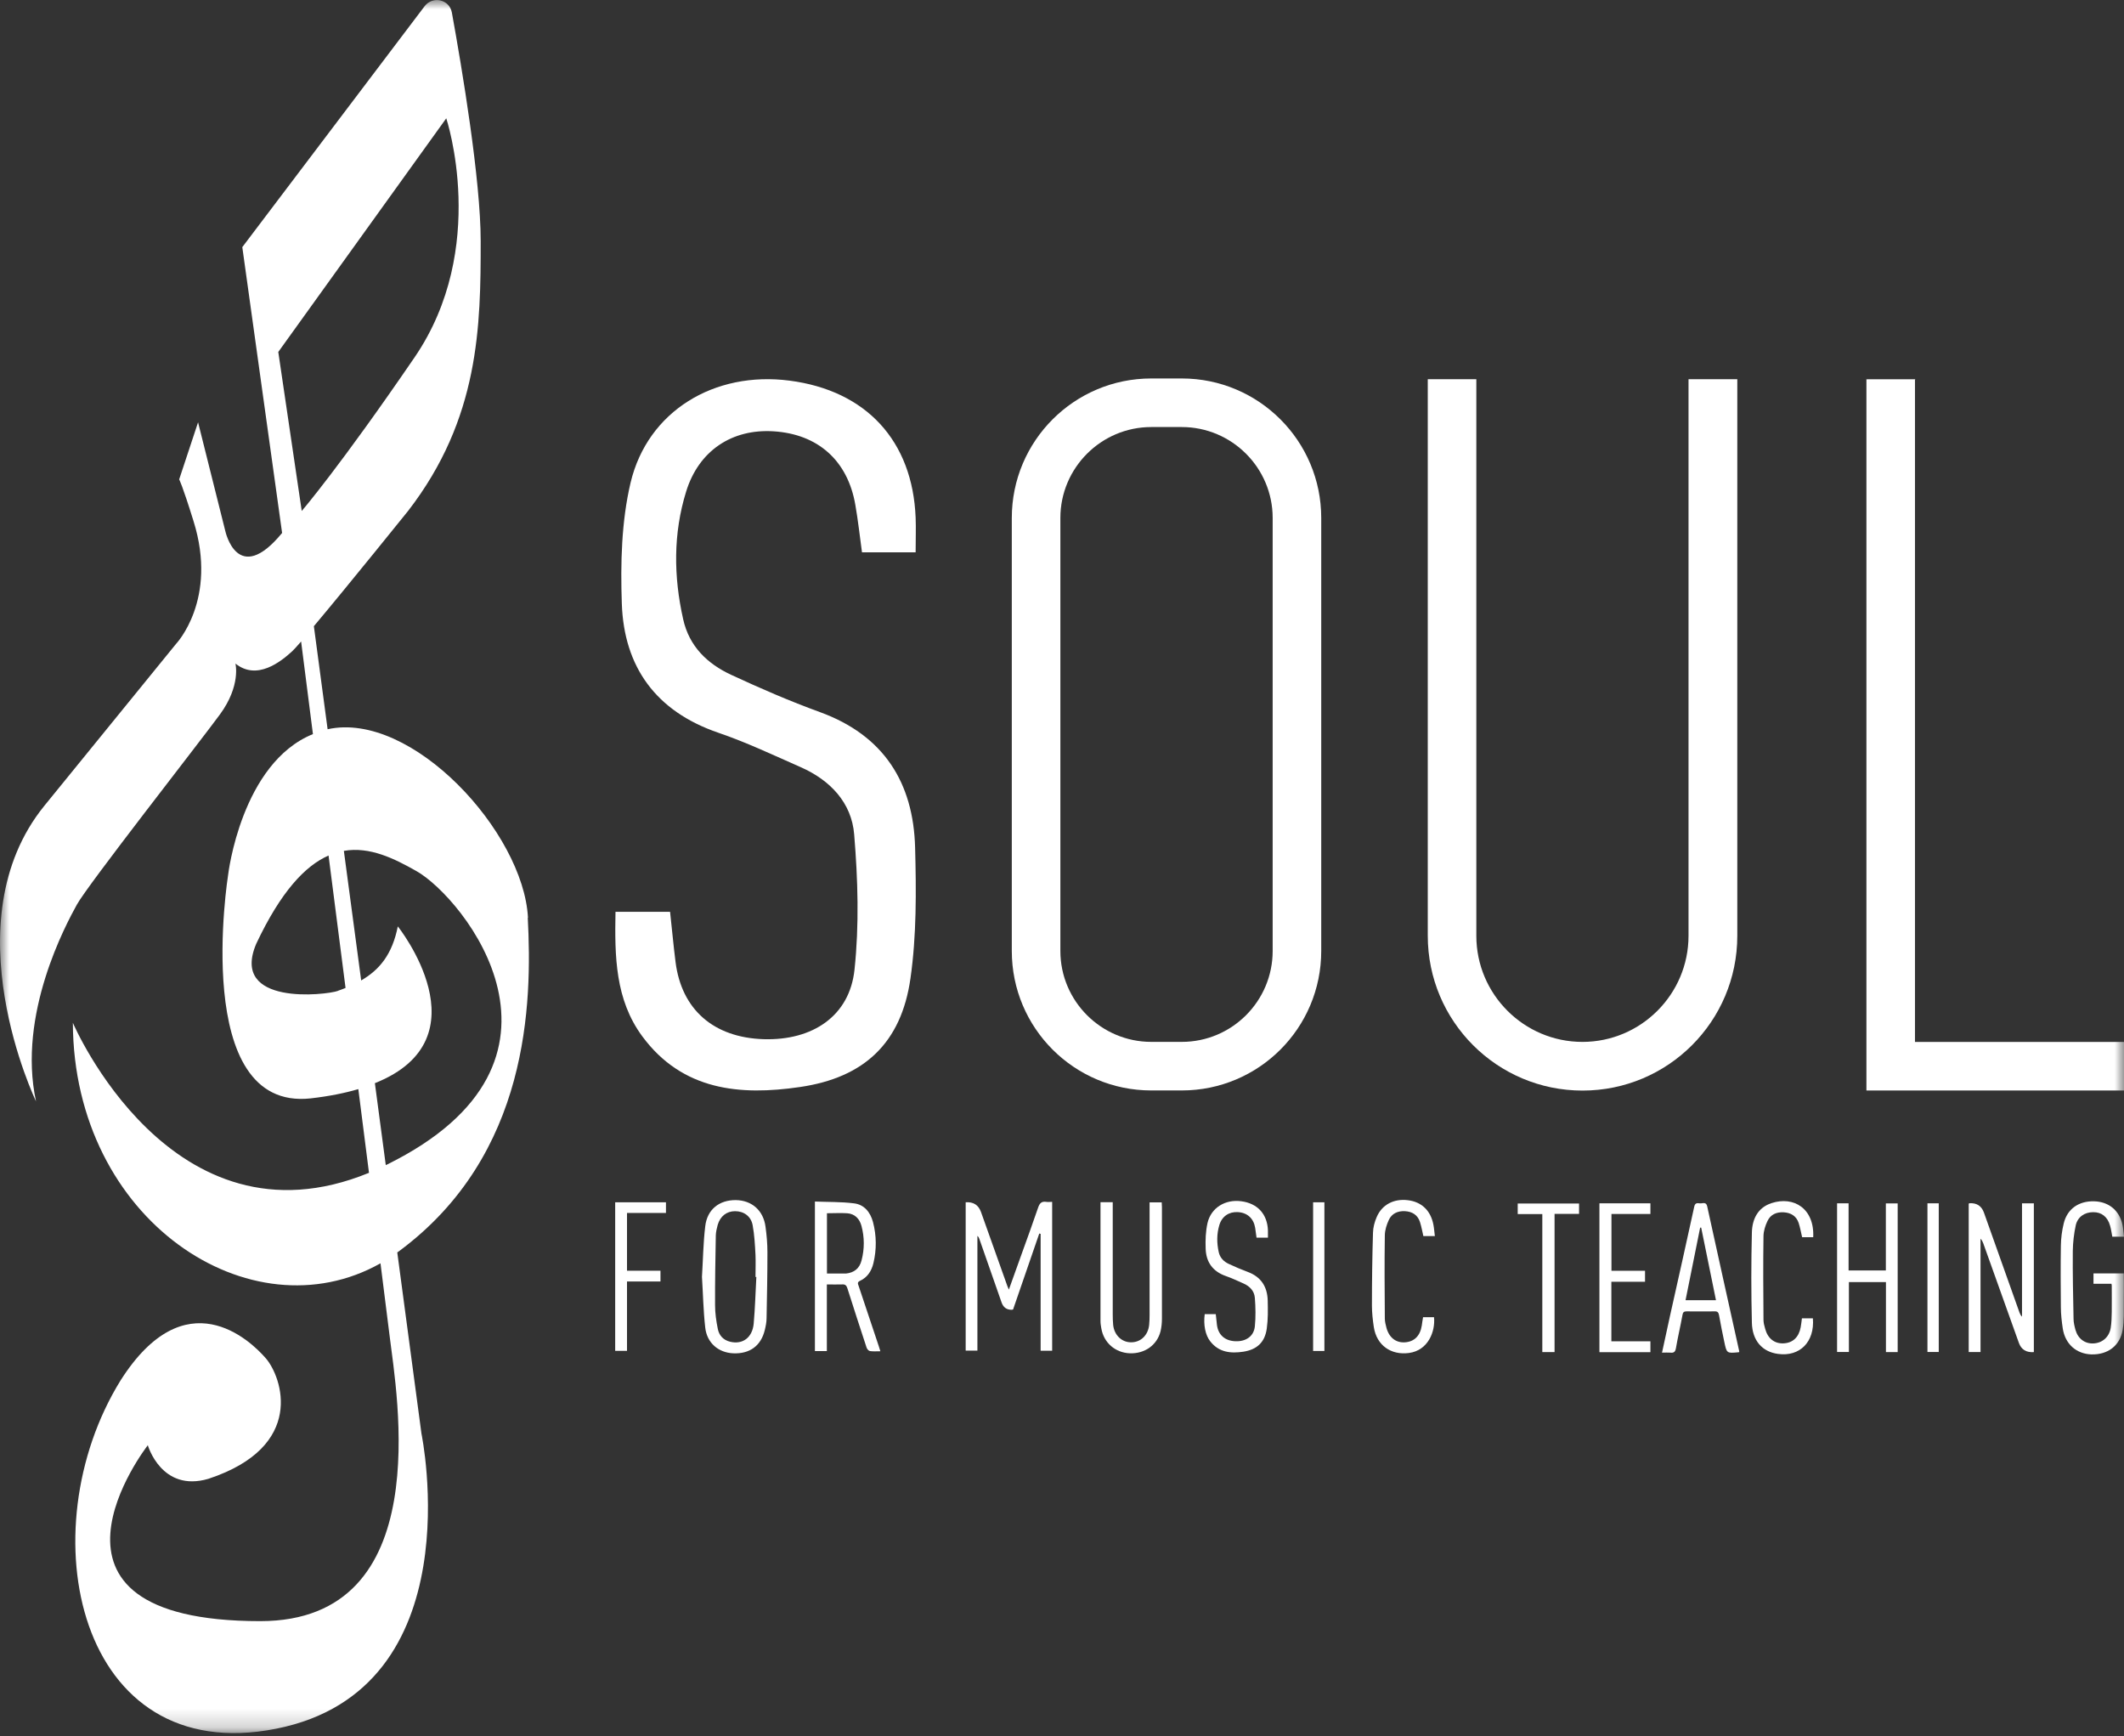 <svg width="115" height="94" viewBox="0 0 115 94" fill="none" xmlns="http://www.w3.org/2000/svg">
<rect x="0" y="0" width="115" height="94" fill="#333333" stroke="none"/>
<mask id="mask0_207_439" style="mask-type:luminance" maskUnits="userSpaceOnUse" x="0" y="0" width="115" height="94">
<path d="M115 0H0V93.799H115V0Z" fill="white"/>
</mask>
<g mask="url(#mask0_207_439)">
<path d="M28.586 49.675C28.341 45.05 22.299 38.471 17.738 39.477L16.994 33.899C18.835 31.709 22.093 27.662 22.093 27.662C25.968 22.649 26.026 17.637 26.026 13.064C26.026 9.731 25.014 3.701 24.465 0.677C24.334 -0.032 23.431 -0.237 22.991 0.334L13.119 13.378L15.274 28.851C12.856 31.795 12.199 28.748 12.199 28.748L10.724 22.861L9.701 25.953C9.701 25.953 9.861 26.222 10.478 28.211C11.81 32.464 9.535 34.853 9.535 34.853C9.535 34.853 7.529 37.317 2.401 43.621C-2.72 49.926 1.95 59.62 1.95 59.62C0.927 54.899 3.59 50.012 4.162 48.972C4.734 47.926 10.758 40.243 11.907 38.677C13.056 37.111 12.747 35.922 12.747 35.922C13.914 36.859 15.205 35.819 15.823 35.253C15.903 35.179 16.08 34.985 16.314 34.716L16.303 34.727C16.303 34.727 16.554 36.699 16.943 39.74C13.056 41.318 12.353 47.348 12.353 47.348C12.353 47.348 10.301 60.169 16.817 59.461C17.817 59.346 18.669 59.175 19.401 58.958C19.601 60.541 19.795 62.067 19.978 63.49C9.278 67.88 3.945 55.368 3.945 55.368C3.985 66.08 13.593 72.344 20.601 68.389C20.858 70.401 21.036 71.824 21.099 72.35C21.47 75.419 23.699 87.76 14.091 87.76C0.567 87.76 8.003 78.237 8.003 78.237C8.003 78.237 8.74 80.804 11.284 80.055C16.594 78.3 15.257 74.539 14.399 73.539C13.536 72.539 10.032 69.218 6.528 74.728C1.487 82.873 4.191 95.717 14.948 93.585C25.706 91.453 22.819 77.609 22.819 77.609L21.51 67.8C21.544 67.777 21.579 67.754 21.607 67.731C28.655 62.513 28.821 54.322 28.575 49.686M15.062 19.06L24.162 6.405C24.162 6.405 26.5 13.424 22.442 19.351C18.383 25.285 16.337 27.662 16.337 27.662L15.068 19.06H15.062ZM18.298 53.642C17.657 53.87 12.439 54.47 13.873 51.092C15.211 48.257 16.526 46.868 17.789 46.314C18.08 48.589 18.395 51.035 18.709 53.482C18.578 53.533 18.441 53.59 18.298 53.636M20.298 58.637C26.386 56.214 21.539 50.149 21.539 50.149C21.241 51.652 20.561 52.493 19.555 53.076L18.618 46.062C20.024 45.816 21.356 46.48 22.562 47.165C25.06 48.583 32.313 57.437 20.961 63.039C20.938 63.05 20.91 63.062 20.887 63.073L20.298 58.643V58.637Z" fill="white"/>
<path d="M49.575 29.899H46.671C46.551 29.031 46.46 28.179 46.311 27.333C45.9 24.938 44.294 23.503 41.887 23.349C39.641 23.206 37.834 24.389 37.149 26.613C36.446 28.882 36.468 31.209 36.989 33.523C37.314 34.987 38.292 35.93 39.584 36.53C41.161 37.262 42.767 37.959 44.402 38.553C47.849 39.811 49.455 42.366 49.547 45.887C49.609 48.248 49.627 50.643 49.295 52.969C48.798 56.456 46.797 58.337 43.316 58.845C40.058 59.325 36.943 59.034 34.776 56.102C33.307 54.112 33.279 51.775 33.325 49.362H36.28C36.383 50.288 36.463 51.192 36.577 52.083C36.903 54.656 38.64 56.17 41.344 56.256C44.002 56.336 46.003 54.998 46.266 52.489C46.523 50.077 46.449 47.602 46.248 45.173C46.111 43.458 44.951 42.235 43.356 41.532C41.876 40.88 40.407 40.183 38.88 39.662C35.52 38.508 33.782 36.113 33.667 32.672C33.593 30.494 33.645 28.23 34.142 26.127C35.068 22.246 38.686 20.079 42.745 20.605C46.9 21.143 49.409 23.863 49.575 28.019C49.598 28.596 49.575 29.179 49.575 29.905" fill="white"/>
<path d="M63.985 23.118C66.694 23.118 68.906 25.324 68.906 28.039V51.48C68.906 54.196 66.7 56.402 63.985 56.402H62.333C59.624 56.402 57.412 54.196 57.412 51.48V28.039C57.412 25.33 59.618 23.118 62.333 23.118H63.985ZM63.985 20.488H62.333C58.166 20.488 54.782 23.866 54.782 28.039V51.48C54.782 55.653 58.16 59.031 62.333 59.031H63.985C68.158 59.031 71.536 55.653 71.536 51.48V28.039C71.536 23.872 68.158 20.488 63.985 20.488Z" fill="white"/>
<path d="M103.683 20.53C103.683 20.399 103.695 20.662 103.7 20.53H101.071C101.065 20.662 101.054 20.399 101.054 20.53V59.033H115.001V56.404H103.683V20.53Z" fill="white"/>
<path d="M91.422 20.529V50.658C91.422 53.825 88.844 56.403 85.678 56.403C82.511 56.403 79.933 53.825 79.933 50.658V20.529H77.304V50.658C77.304 55.282 81.053 59.038 85.683 59.038C90.313 59.038 94.063 55.288 94.063 50.658V20.529H91.434H91.422Z" fill="white"/>
<path d="M110.124 73.196C109.709 73.227 109.436 73.059 109.307 72.693C108.667 70.898 108.021 69.104 107.381 67.309C107.346 67.223 107.312 67.137 107.232 67.057V73.191H106.592V65.16C106.592 65.16 106.626 65.137 106.638 65.137C107.026 65.114 107.285 65.282 107.415 65.64C108.055 67.446 108.701 69.247 109.341 71.053C109.37 71.133 109.404 71.207 109.478 71.276V65.142H110.119V73.191L110.124 73.196Z" fill="white"/>
<path d="M102.746 65.146V73.195H102.111V69.405H100.105V73.189H99.465V65.141H100.088V68.776H102.106V65.146H102.746Z" fill="white"/>
<path d="M115 66.947H114.366C114.326 66.741 114.303 66.541 114.246 66.353C114.114 65.872 113.783 65.615 113.331 65.621C112.874 65.621 112.491 65.872 112.388 66.33C112.291 66.781 112.234 67.256 112.228 67.724C112.217 68.948 112.245 70.171 112.268 71.388C112.268 71.588 112.319 71.794 112.371 71.989C112.508 72.474 112.885 72.749 113.348 72.726C113.823 72.703 114.194 72.389 114.28 71.891C114.326 71.606 114.331 71.308 114.337 71.017C114.343 70.537 114.337 70.062 114.337 69.582C114.337 69.565 114.331 69.548 114.32 69.496H113.348V68.936H114.989C114.989 69.456 114.995 69.959 114.989 70.462C114.983 70.977 115.012 71.497 114.926 72C114.777 72.863 114.109 73.343 113.234 73.32C112.417 73.292 111.816 72.76 111.685 71.92C111.628 71.537 111.582 71.148 111.582 70.76C111.571 69.651 111.565 68.542 111.582 67.439C111.588 67.033 111.639 66.627 111.736 66.233C111.925 65.444 112.548 65.009 113.388 65.032C114.171 65.055 114.749 65.524 114.915 66.295C114.96 66.501 114.972 66.713 115 66.958" fill="white"/>
<path d="M94.16 73.191C94.16 73.191 94.149 73.203 94.137 73.203C93.491 73.266 93.491 73.266 93.36 72.648C93.257 72.162 93.16 71.682 93.074 71.196C93.045 71.042 92.988 70.985 92.834 70.991C92.331 70.996 91.822 70.996 91.319 70.991C91.182 70.991 91.119 71.031 91.096 71.179C90.988 71.779 90.845 72.374 90.742 72.974C90.707 73.18 90.633 73.248 90.439 73.225C90.302 73.214 90.159 73.225 89.987 73.225C90.136 72.551 90.273 71.899 90.416 71.248C90.856 69.276 91.302 67.304 91.731 65.326C91.776 65.109 91.896 65.126 92.034 65.143C92.177 65.16 92.377 65.034 92.434 65.309C93.005 67.921 93.588 70.533 94.166 73.145C94.166 73.163 94.166 73.18 94.166 73.197M91.262 70.385H92.908C92.639 69.064 92.371 67.761 92.108 66.458C92.091 66.458 92.074 66.458 92.051 66.458C91.788 67.761 91.525 69.064 91.262 70.379" fill="white"/>
<path d="M98.156 66.977H97.573C97.51 66.714 97.465 66.451 97.385 66.205C97.259 65.822 96.956 65.651 96.579 65.628C96.195 65.605 95.864 65.742 95.698 66.097C95.578 66.348 95.487 66.634 95.481 66.909C95.458 68.423 95.47 69.938 95.481 71.447C95.481 71.613 95.527 71.778 95.573 71.939C95.715 72.464 96.081 72.745 96.567 72.722C97.064 72.699 97.39 72.396 97.493 71.859C97.522 71.704 97.539 71.544 97.562 71.367H98.156C98.259 72.642 97.447 73.459 96.264 73.293C95.412 73.179 94.875 72.573 94.852 71.607C94.812 69.978 94.812 68.349 94.852 66.726C94.869 66.011 95.161 65.377 95.915 65.131C97.116 64.736 98.248 65.422 98.173 66.977" fill="white"/>
<path d="M86.598 65.141H89.359V65.718H87.249V68.793H89.067V69.388H87.244V72.611H89.359V73.2H86.598V65.141Z" fill="white"/>
<path d="M84.169 65.713V73.195H83.506V65.724H82.174V65.152H85.495V65.713H84.169Z" fill="white"/>
<path d="M104.97 65.141H104.358V73.189H104.97V65.141Z" fill="white"/>
<path d="M52.285 65.085C52.7 65.055 52.977 65.23 53.114 65.611C53.588 66.949 54.069 68.286 54.543 69.624C54.56 69.669 54.583 69.721 54.623 69.812C54.874 69.121 55.109 68.469 55.337 67.823C55.629 67.011 55.926 66.2 56.206 65.377C56.286 65.142 56.389 65.022 56.647 65.062C56.749 65.079 56.852 65.062 56.967 65.062V73.122H56.343V66.794C56.343 66.794 56.292 66.783 56.269 66.777C55.795 68.149 55.32 69.526 54.852 70.887C54.823 70.893 54.806 70.904 54.789 70.904C54.511 70.912 54.324 70.78 54.229 70.51C53.828 69.361 53.423 68.212 53.023 67.063C53.005 67.006 52.977 66.954 52.92 66.903V73.116H52.285V65.068V65.085Z" fill="white"/>
<path d="M44.762 73.139H44.122V65.045C44.831 65.073 45.54 65.056 46.231 65.142C46.791 65.205 47.123 65.622 47.266 66.154C47.46 66.891 47.466 67.64 47.289 68.383C47.186 68.806 46.969 69.149 46.563 69.338C46.403 69.412 46.449 69.498 46.489 69.612C46.854 70.698 47.214 71.784 47.58 72.876C47.609 72.956 47.632 73.042 47.666 73.15C47.46 73.15 47.277 73.167 47.1 73.139C47.026 73.127 46.94 73.024 46.917 72.944C46.569 71.881 46.22 70.818 45.883 69.749C45.831 69.583 45.763 69.52 45.591 69.532C45.328 69.543 45.065 69.532 44.768 69.532V73.139H44.762ZM44.774 65.674V68.943C45.054 68.943 45.305 68.943 45.562 68.943C45.642 68.943 45.722 68.943 45.803 68.943C46.248 68.897 46.54 68.663 46.648 68.229C46.809 67.611 46.809 66.983 46.643 66.365C46.54 65.977 46.283 65.708 45.865 65.679C45.511 65.656 45.151 65.679 44.779 65.679" fill="white"/>
<path d="M38.007 69.117C38.064 68.202 38.075 67.287 38.184 66.384C38.287 65.476 38.938 64.961 39.836 64.967C40.705 64.978 41.334 65.527 41.448 66.413C41.511 66.87 41.551 67.328 41.551 67.79C41.551 68.98 41.528 70.163 41.505 71.352C41.505 71.569 41.459 71.792 41.408 72.003C41.202 72.855 40.59 73.301 39.699 73.261C38.898 73.226 38.276 72.701 38.184 71.872C38.081 70.957 38.064 70.037 38.007 69.122M40.951 69.128H40.905C40.905 68.728 40.922 68.328 40.905 67.933C40.876 67.396 40.848 66.853 40.751 66.327C40.665 65.841 40.27 65.567 39.802 65.567C39.344 65.567 38.996 65.836 38.858 66.31C38.807 66.499 38.761 66.693 38.756 66.882C38.733 68.139 38.71 69.397 38.716 70.654C38.716 71.083 38.779 71.517 38.864 71.94C38.933 72.289 39.156 72.54 39.522 72.632C40.202 72.803 40.739 72.415 40.808 71.649C40.882 70.814 40.905 69.974 40.951 69.134" fill="white"/>
<path d="M59.584 65.08H60.247V65.394C60.247 67.315 60.247 69.241 60.247 71.162C60.247 71.35 60.253 71.533 60.27 71.722C60.327 72.282 60.744 72.677 61.259 72.665C61.773 72.659 62.162 72.276 62.219 71.722C62.236 71.545 62.242 71.368 62.242 71.191C62.242 69.27 62.242 67.344 62.242 65.423V65.091H62.899C62.899 65.177 62.911 65.263 62.911 65.349C62.911 67.361 62.911 69.373 62.911 71.385C62.911 71.614 62.888 71.848 62.836 72.065C62.648 72.82 61.979 73.288 61.173 73.26C60.384 73.231 59.761 72.688 59.63 71.916C59.607 71.785 59.584 71.653 59.584 71.522C59.584 69.441 59.584 67.361 59.584 65.274V65.086" fill="white"/>
<path d="M65.226 71.139H65.826C65.849 71.339 65.866 71.534 65.889 71.722C65.958 72.271 66.329 72.591 66.901 72.608C67.461 72.626 67.884 72.34 67.941 71.808C67.993 71.294 67.981 70.768 67.941 70.253C67.912 69.888 67.667 69.63 67.329 69.482C67.015 69.344 66.707 69.196 66.381 69.082C65.666 68.836 65.3 68.327 65.278 67.595C65.26 67.132 65.278 66.652 65.38 66.201C65.575 65.378 66.341 64.915 67.204 65.029C68.084 65.143 68.616 65.721 68.65 66.606C68.65 66.732 68.65 66.852 68.65 67.001H68.033C68.01 66.824 67.987 66.641 67.958 66.464C67.873 65.955 67.53 65.646 67.021 65.618C66.546 65.589 66.163 65.841 66.02 66.315C65.872 66.801 65.878 67.292 65.986 67.784C66.055 68.093 66.261 68.299 66.535 68.424C66.867 68.579 67.21 68.727 67.552 68.853C68.284 69.122 68.621 69.665 68.638 70.413C68.65 70.916 68.656 71.425 68.587 71.922C68.484 72.665 68.055 73.06 67.318 73.174C66.638 73.277 65.992 73.214 65.523 72.608C65.26 72.271 65.152 71.722 65.226 71.151" fill="white"/>
<path d="M77.042 71.305H77.642C77.722 72.083 77.322 73.106 76.288 73.243C75.316 73.374 74.538 72.831 74.384 71.848C74.327 71.465 74.281 71.077 74.281 70.688C74.281 69.368 74.298 68.047 74.338 66.733C74.344 66.447 74.424 66.15 74.538 65.886C74.824 65.212 75.47 64.88 76.219 64.972C76.962 65.058 77.459 65.526 77.608 66.292C77.648 66.492 77.659 66.692 77.688 66.915H77.065C77.008 66.664 76.962 66.407 76.882 66.155C76.756 65.761 76.448 65.584 76.059 65.566C75.682 65.549 75.35 65.692 75.19 66.052C75.076 66.304 74.984 66.59 74.979 66.864C74.956 68.367 74.967 69.871 74.979 71.38C74.979 71.545 75.024 71.711 75.064 71.871C75.207 72.409 75.579 72.7 76.07 72.666C76.573 72.631 76.888 72.323 76.979 71.763C77.002 71.614 77.019 71.465 77.048 71.311" fill="white"/>
<path d="M33.948 68.79H35.76V69.373H33.948V73.128H33.308V65.086H36.057V65.663H33.948V68.79Z" fill="white"/>
<path d="M71.707 65.086H71.096V73.134H71.707V65.086Z" fill="white"/>
</g>
</svg>
